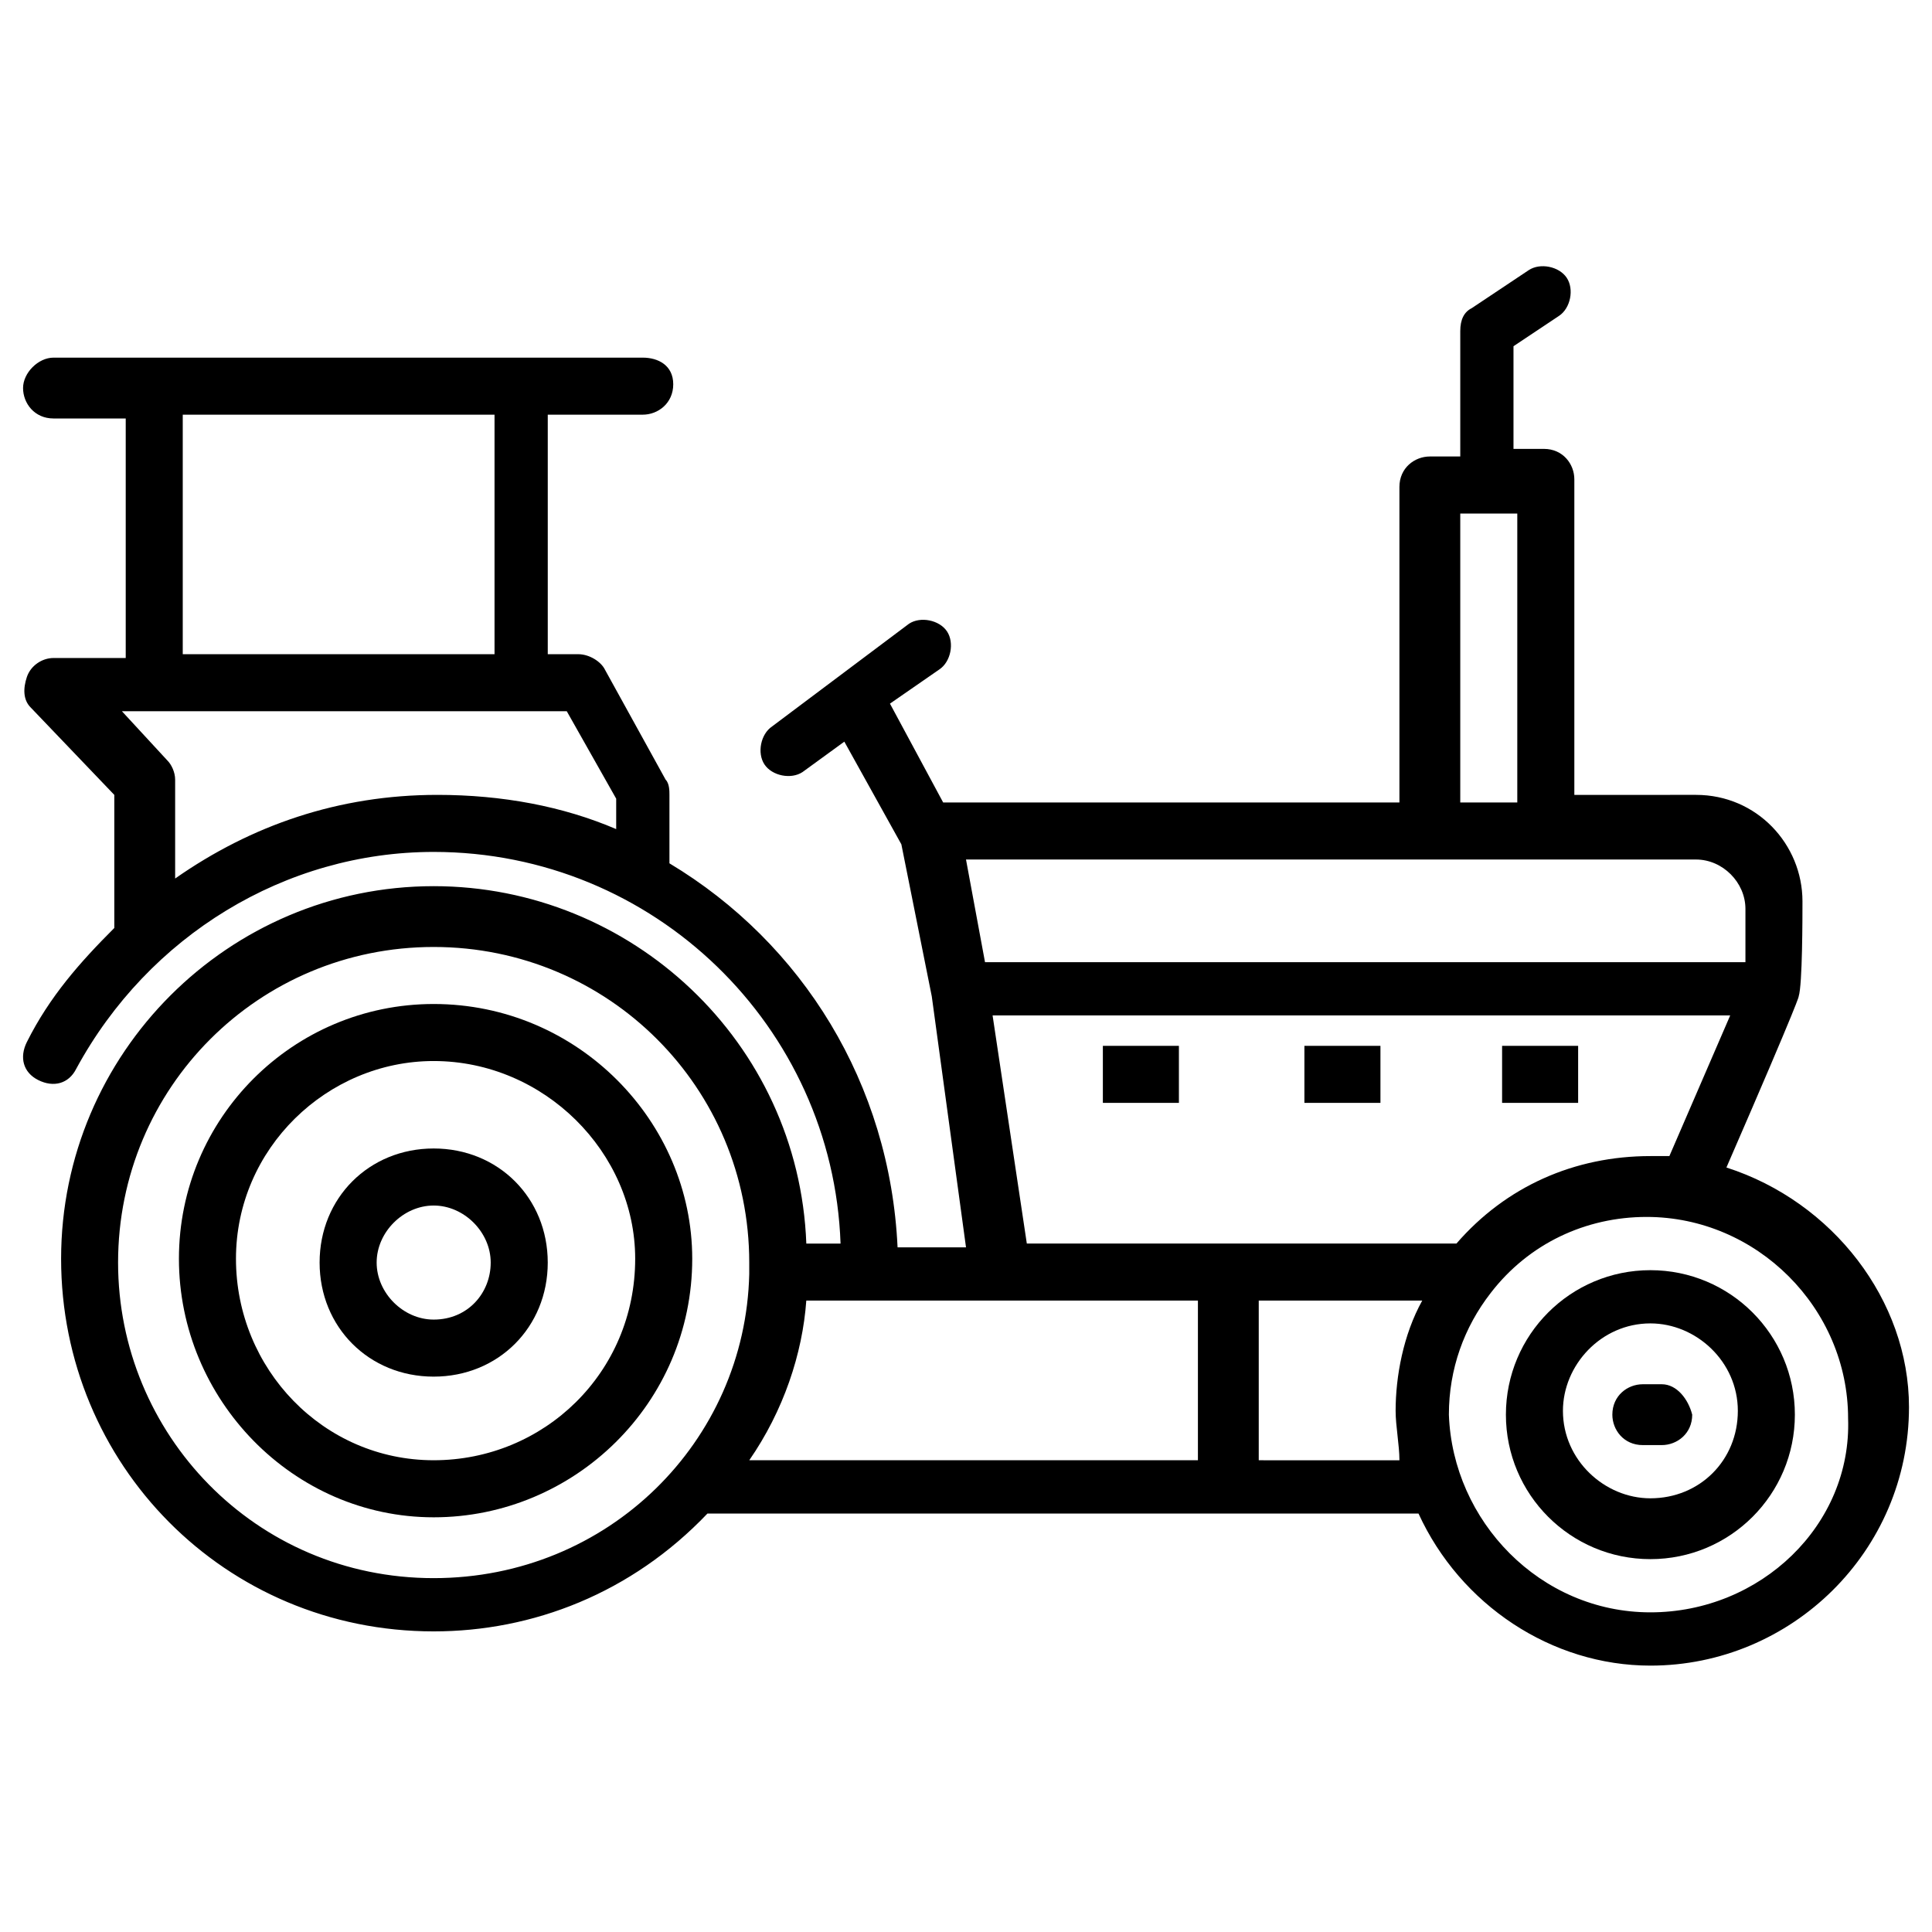 <?xml version="1.0" encoding="UTF-8"?>
<!-- Uploaded to: ICON Repo, www.iconrepo.com, Generator: ICON Repo Mixer Tools -->
<svg fill="#000000" width="800px" height="800px" version="1.1" viewBox="144 144 512 512" xmlns="http://www.w3.org/2000/svg">
 <g>
  <path d="m601.52 453.4c20.152-46.352 19.145-45.344 19.145-45.344 1.008-3.023 1.008-21.16 1.008-25.191 0-15.113-12.09-28.215-28.215-28.215l-32.242 0.004v-83.633c0-4.031-3.023-8.062-8.062-8.062h-8.062v-27.203l12.09-8.062c3.023-2.016 4.031-7.055 2.016-10.078-2.016-3.023-7.055-4.031-10.078-2.016l-15.113 10.078c-2.012 1.008-3.019 3.023-3.019 6.047v33.25h-8.062c-4.031 0-8.062 3.023-8.062 8.062v83.633h-120.91l-14.102-26.199 13.098-9.07c3.023-2.016 4.031-7.055 2.016-10.078-2.016-3.023-7.055-4.031-10.078-2.016l-36.273 27.207c-3.023 2.016-4.031 7.055-2.016 10.078s7.055 4.031 10.078 2.016l11.082-8.062 15.113 27.207 8.062 40.305 9.07 66.504h-18.137c-2.016-43.328-25.191-80.609-60.457-101.77v-18.137c0-1.008 0-3.023-1.008-4.031l-16.121-29.223c-1.008-2.016-4.031-4.031-7.055-4.031l-8.062 0.004v-63.48h25.191c4.031 0 8.062-3.023 8.062-8.062-0.004-5.039-4.031-7.051-8.062-7.051h-156.18c-4.031 0-8.062 4.027-8.062 8.059s3.023 8.062 8.062 8.062h19.145v63.48h-19.145c-3.023 0-6.047 2.016-7.055 5.039-1.008 3.023-1.008 6.047 1.008 8.062l22.168 23.176v35.266c-9.07 9.07-17.129 18.137-23.176 30.23-2.016 4.031-1.008 8.062 3.023 10.078s8.062 1.008 10.078-3.023c19.141-35.273 55.414-57.441 94.715-57.441 58.441 0 105.8 46.352 107.82 103.79h-9.07c-2.016-53.402-46.352-94.715-98.746-94.715-54.41 0-98.746 44.336-98.746 98.746 0 54.41 43.328 98.746 98.746 98.746 26.199 0 52.395-10.078 72.547-31.234h188.43c11.082 24.184 35.266 40.305 61.465 40.305 37.281 0 68.52-30.23 68.52-68.52-0.004-28.215-20.156-54.41-48.367-63.48zm-409.09-199.51h82.625v63.48h-82.625zm-2.016 122.93v-26.199c0-2.016-1.008-4.031-2.016-5.039l-12.09-13.098h117.89l13.098 23.176v8.062c-14.105-6.047-30.23-9.07-47.359-9.07-26.195 0-49.371 8.059-69.523 22.168zm340.57-96.73h15.113v76.578h-15.113zm-8.059 91.691h70.535c7.055 0 13.098 6.047 13.098 13.098v14.105h-201.52l-5.039-27.207zm-115.88 41.312h195.48l-16.121 37.281h-5.039c-20.152 0-38.289 8.062-51.387 23.176h-113.86zm-148.12 149.13c-47.359 0-83.633-38.289-83.633-83.633 0-46.352 37.281-83.633 83.633-83.633 46.352 0 83.633 37.281 83.633 83.633v3.023c-1.012 44.332-37.285 80.609-83.633 80.609zm98.746-73.559h103.79v42.32h-118.9c9.07-13.098 14.109-28.211 15.117-42.32zm119.91 42.32v-42.32h43.328c-5.039 9.07-7.055 20.152-7.055 29.223 0 4.031 1.008 9.07 1.008 13.098zm103.79 40.305c-29.223 0-52.395-24.184-53.402-52.395 0-12.09 4.031-23.176 11.082-32.242 10.078-13.098 25.191-20.152 41.312-20.152 29.223 0 53.402 24.184 53.402 53.402 1.008 28.211-23.176 51.387-52.395 51.387z"/>
  <path d="m581.37 480.61c-21.16 0-38.289 17.129-38.289 38.289 0 21.16 17.129 38.289 38.289 38.289s38.289-17.129 38.289-38.289c0-21.16-17.129-38.289-38.289-38.289zm0 60.457c-12.09 0-23.176-10.078-23.176-23.176 0-12.09 10.078-23.176 23.176-23.176 12.09 0 23.176 10.078 23.176 23.176s-10.078 23.176-23.176 23.176z"/>
  <path d="m584.39 510.84h-5.039c-4.031 0-8.062 3.023-8.062 8.062 0 4.031 3.023 8.062 8.062 8.062h5.039c4.031 0 8.062-3.023 8.062-8.062-1.012-4.031-4.035-8.062-8.062-8.062z"/>
  <path d="m436.27 421.16h20.152v15.113h-20.152z"/>
  <path d="m489.68 421.16h20.152v15.113h-20.152z"/>
  <path d="m542.07 421.16h20.152v15.113h-20.152z"/>
  <path d="m258.93 410.07c-37.281 0-67.512 30.23-67.512 67.512s30.23 68.52 67.512 68.52 68.52-30.23 68.52-68.52c-0.004-36.273-30.23-67.512-68.52-67.512zm0 120.91c-29.223 0-52.395-24.184-52.395-53.402 0-29.223 24.184-52.395 52.395-52.395 29.223 0 53.402 24.184 53.402 52.395 0 30.227-24.184 53.402-53.402 53.402z"/>
  <path d="m258.93 448.36c-17.129 0-30.23 13.098-30.23 30.23 0 17.129 13.098 30.23 30.23 30.23 17.129 0 30.23-13.098 30.23-30.23-0.004-17.129-13.102-30.23-30.23-30.23zm0 45.344c-8.062 0-15.113-7.055-15.113-15.113 0-8.062 7.055-15.113 15.113-15.113 8.062 0 15.113 7.055 15.113 15.113s-6.047 15.113-15.113 15.113z"/>
 </g>
</svg>